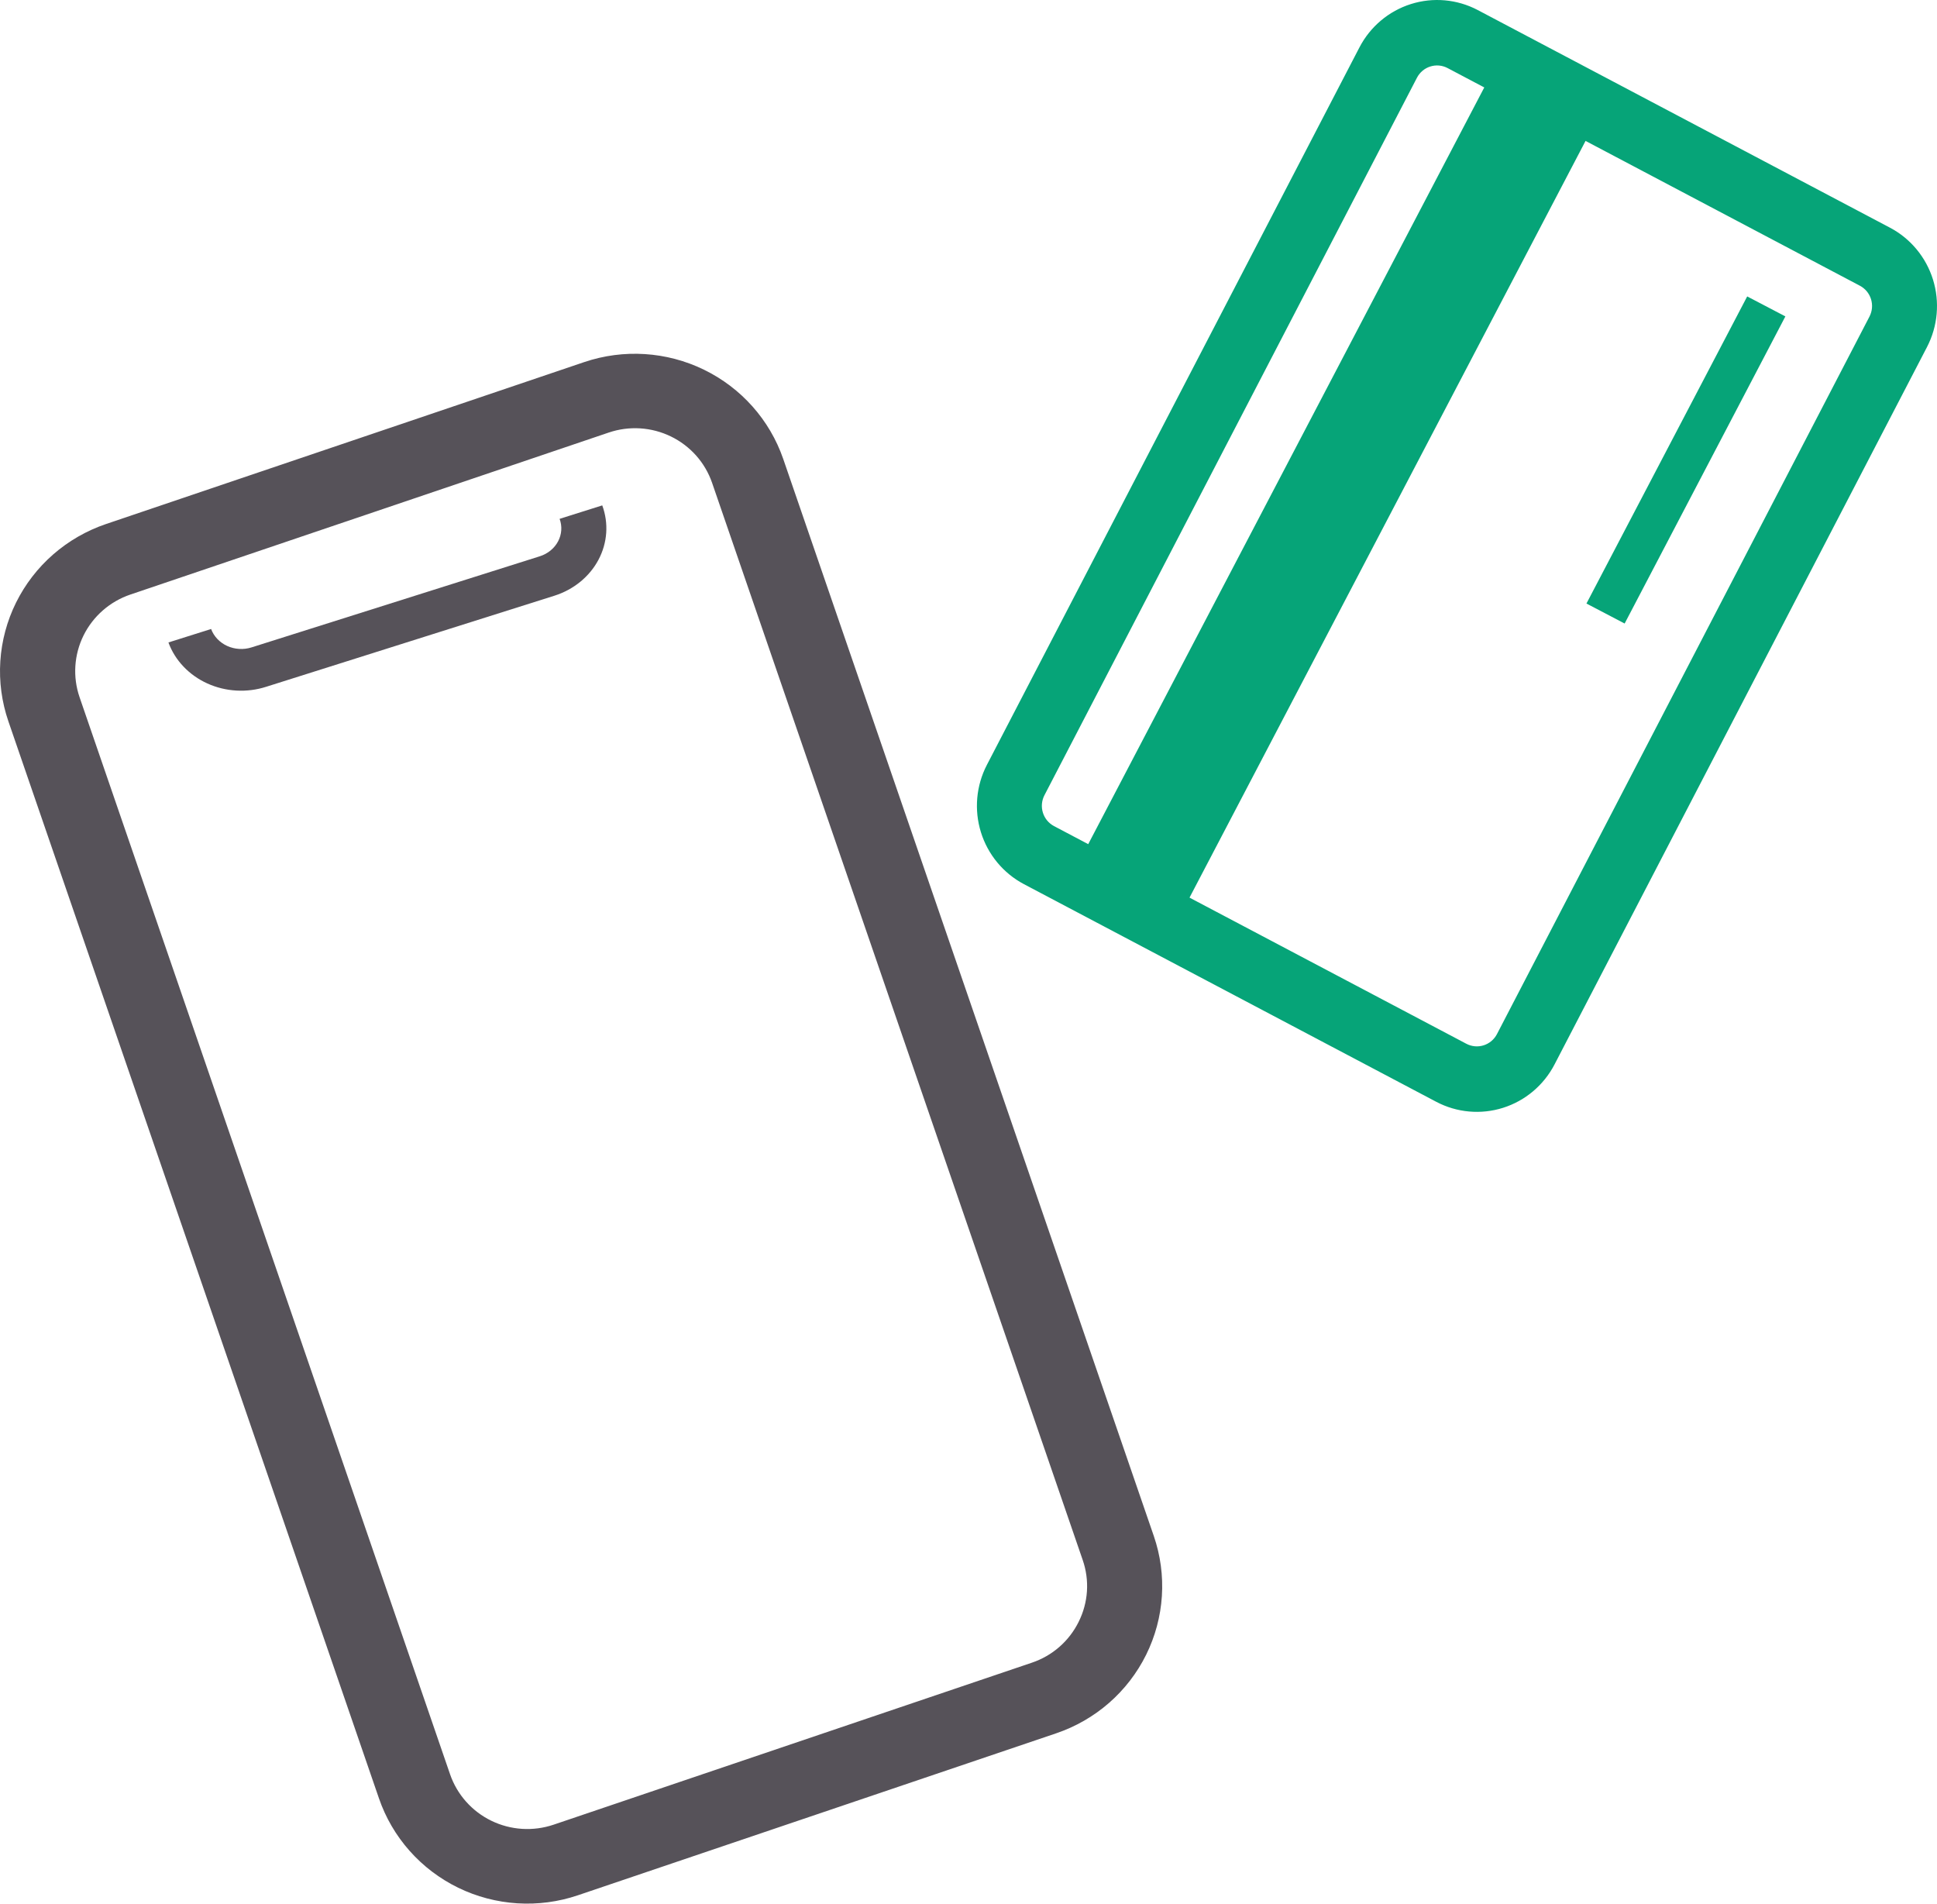 <svg width="115" height="113" viewBox="0 0 115 113" fill="none" xmlns="http://www.w3.org/2000/svg">
<path d="M112.213 13.518L87.729 0.594C86.506 -0.048 85.08 -0.176 83.764 0.241C82.448 0.657 81.35 1.582 80.71 2.814L58.591 45.405C57.953 46.637 57.826 48.074 58.237 49.401C58.649 50.727 59.566 51.835 60.786 52.481L85.271 65.404C86.493 66.047 87.918 66.176 89.234 65.761C90.55 65.346 91.649 64.422 92.29 63.191L114.409 20.595C115.047 19.362 115.174 17.925 114.763 16.599C114.351 15.272 113.434 14.164 112.213 13.518ZM110.992 18.79L88.873 61.388C88.707 61.706 88.423 61.944 88.083 62.051C87.743 62.158 87.375 62.125 87.059 61.959L62.575 49.036C62.26 48.869 62.023 48.583 61.917 48.24C61.81 47.898 61.843 47.526 62.007 47.208L84.127 4.611C84.293 4.293 84.576 4.055 84.916 3.948C85.256 3.84 85.624 3.873 85.94 4.039L110.425 16.963C110.74 17.13 110.976 17.416 111.083 17.758C111.189 18.101 111.156 18.472 110.992 18.79Z" fill="#06A478"/>
<path d="M88.906 3.692L63.781 51.689L69.805 54.843L94.93 6.845L88.906 3.692Z" fill="#06A478"/>
<path d="M103.731 17.596L94.188 35.826L96.455 37.013L105.998 18.782L103.731 17.596Z" fill="#06A478"/>
<path d="M46.501 27.245C45.702 24.93 44.009 23.024 41.795 21.946C39.581 20.867 37.026 20.704 34.691 21.492L6.298 31.105C5.142 31.497 4.075 32.11 3.157 32.911C2.24 33.712 1.491 34.684 0.952 35.772C0.414 36.859 0.097 38.042 0.019 39.251C-0.059 40.461 0.104 41.674 0.499 42.821L22.499 106.752C22.893 107.899 23.512 108.958 24.319 109.868C25.127 110.778 26.107 111.521 27.203 112.056C28.3 112.59 29.493 112.904 30.712 112.981C31.932 113.058 33.155 112.896 34.311 112.504L62.702 102.891C63.858 102.5 64.925 101.886 65.843 101.086C66.76 100.285 67.509 99.313 68.048 98.225C68.586 97.137 68.903 95.955 68.981 94.745C69.059 93.535 68.896 92.323 68.501 91.176L46.501 27.245ZM64.04 96.272C63.761 96.839 63.371 97.345 62.894 97.762C62.417 98.178 61.861 98.497 61.258 98.699L32.867 108.314C31.652 108.725 30.322 108.641 29.169 108.08C28.017 107.519 27.135 106.526 26.72 105.321L4.725 41.39C4.31 40.185 4.395 38.865 4.96 37.721C5.526 36.578 6.526 35.704 7.741 35.292L36.133 25.679C36.734 25.474 37.371 25.389 38.005 25.428C38.64 25.468 39.261 25.631 39.832 25.909C40.403 26.187 40.913 26.574 41.334 27.047C41.754 27.521 42.075 28.072 42.28 28.67L64.28 92.601C64.487 93.198 64.573 93.83 64.532 94.46C64.49 95.091 64.323 95.706 64.04 96.272Z" fill="#565259"/>
<path d="M33.224 30.799C33.386 31.238 33.354 31.718 33.133 32.135C32.913 32.552 32.523 32.87 32.049 33.021L14.935 38.429C14.7 38.504 14.452 38.535 14.204 38.52C13.956 38.506 13.713 38.446 13.49 38.345C13.267 38.243 13.068 38.102 12.904 37.929C12.74 37.756 12.614 37.555 12.534 37.337L10 38.136C10.192 38.663 10.495 39.149 10.892 39.566C11.288 39.984 11.769 40.325 12.309 40.57C12.848 40.815 13.434 40.958 14.033 40.992C14.633 41.026 15.233 40.95 15.801 40.768L32.915 35.362C34.059 34.999 35.001 34.23 35.533 33.225C36.066 32.22 36.146 31.06 35.756 30L33.224 30.799Z" fill="#565259"/>
</svg>
